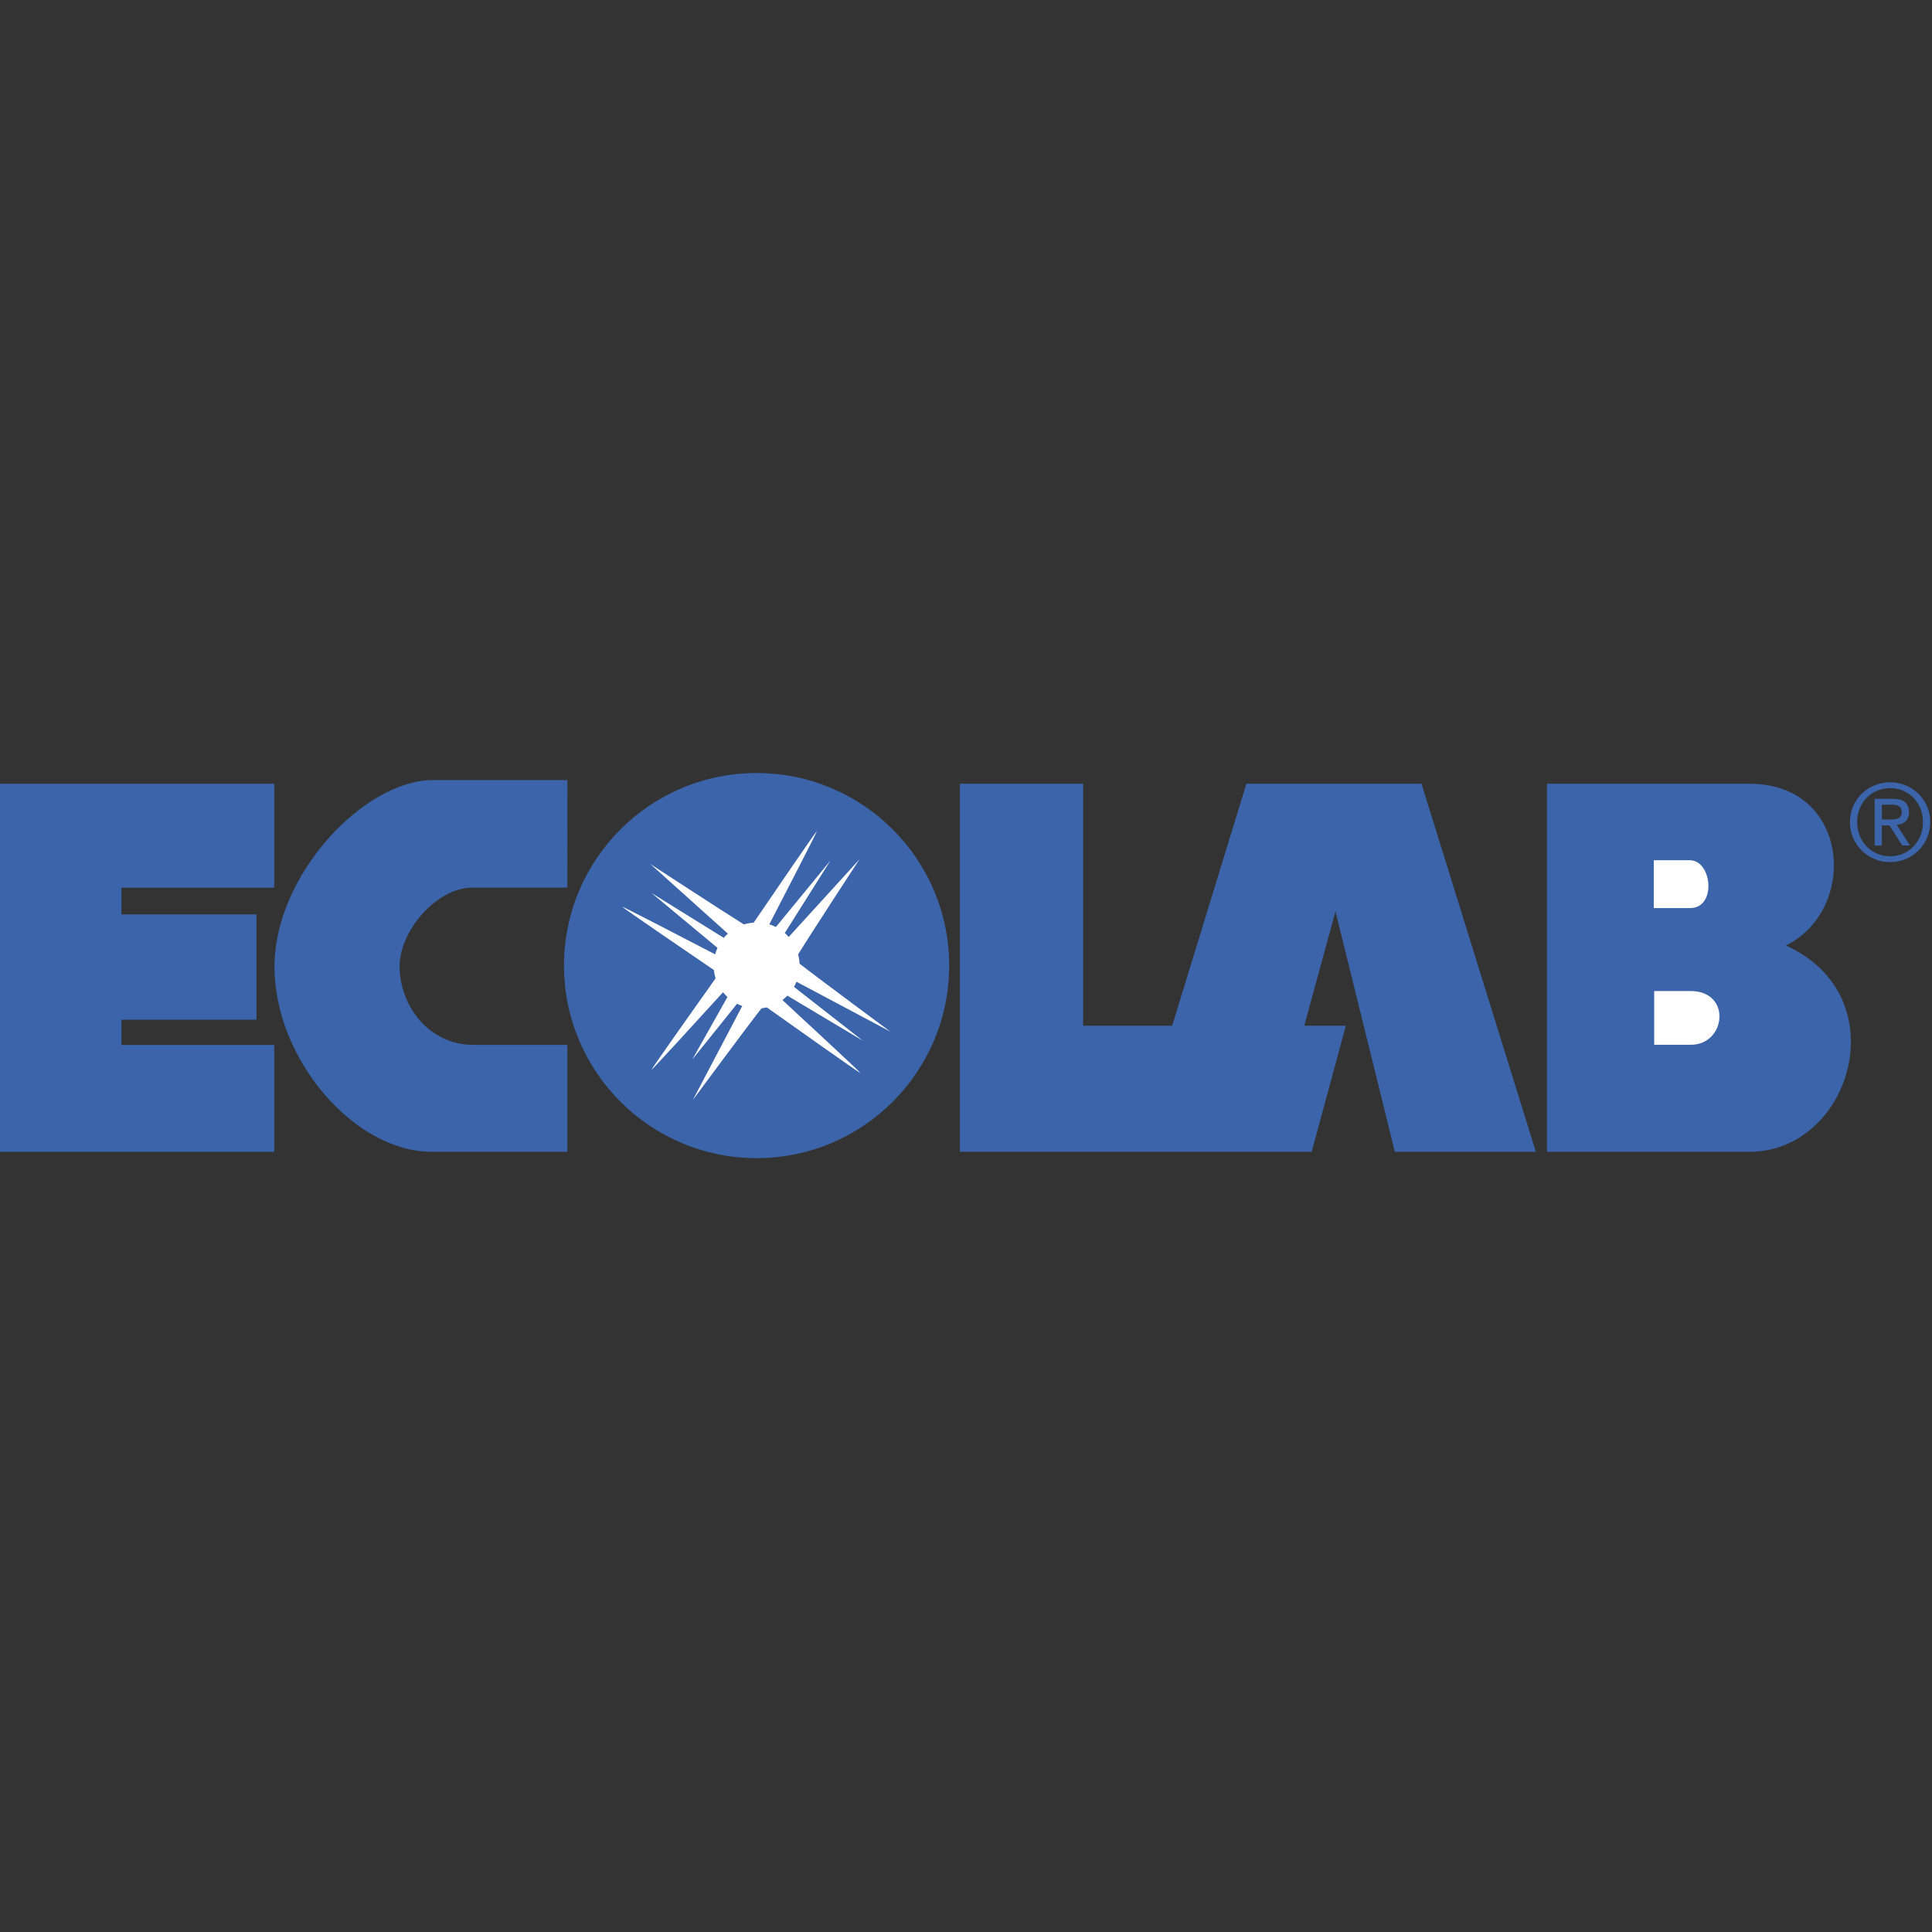<?xml version="1.0" encoding="utf-8"?>
<!-- Generator: Adobe Illustrator 25.2.0, SVG Export Plug-In . SVG Version: 6.00 Build 0)  -->
<svg version="1.1" id="Capa_1" xmlns="http://www.w3.org/2000/svg" xmlns:xlink="http://www.w3.org/1999/xlink" x="0px" y="0px"
	 viewBox="0 0 283.46 283.46" style="enable-background:new 0 0 283.46 283.46;" xml:space="preserve">
<rect x="0" y="0" width="283.46" height="283.46" fill="#333333" stroke="none"/>
<style type="text/css">
	.st0{fill:#3B64AA;}
	.st1{fill:#FFFFFF;}
</style>
<g>
	<polyline class="st0" points="-0.26,114.99 -0.26,168.99 40.24,168.99 40.24,153.32 17.82,153.32 17.82,149.61 37.63,149.61 
		37.63,134.16 17.82,134.16 17.82,130.24 40.24,130.24 40.24,114.99 	"/>
	<polyline class="st0" points="140.84,114.99 140.84,168.99 192.45,168.99 197.46,150.49 191.36,150.49 195.94,133.72 
		204.65,168.99 225.34,168.99 208.56,114.99 182.87,114.99 171.98,150.49 158.92,150.49 158.92,114.99 	"/>
	<path class="st0" d="M111.01,169.92c15.6,0,28.25-12.65,28.25-28.25c0-15.6-12.65-28.25-28.25-28.25
		c-15.61,0-28.26,12.65-28.26,28.25C82.76,157.27,95.41,169.92,111.01,169.92"/>
	<path class="st1" d="M115.52,146.08l11.07,6.61l-10.1-7.9c0.14-0.24,0.26-0.49,0.37-0.75l13.77,7.32c0,0-10.77-7.97-13.32-9.97
		c-0.02-0.47-0.09-0.93-0.21-1.37c1.74-2.84,8.99-13.93,8.99-13.93l-10.37,11.38c-0.18-0.21-0.38-0.4-0.58-0.58l6.71-10.64
		l-8.01,9.76c-0.31-0.16-0.63-0.29-0.97-0.39c2.76-5.33,7.08-13.71,6.97-13.67c-0.14,0.05-7.23,10.44-9.26,13.42
		c-0.49,0.04-0.98,0.12-1.44,0.26c-3.13-1.95-13.72-8.86-13.72-8.86l11.37,10.21c-0.21,0.19-0.42,0.4-0.6,0.62l-10.6-6.58l9.68,8.05
		c-0.14,0.3-0.25,0.62-0.34,0.95c-5.2-2.7-13.68-7.1-13.65-6.99c0.05,0.14,10.54,7.3,13.46,9.29c0.04,0.42,0.13,0.83,0.25,1.22
		c-2.01,2.83-9.41,13.27-9.41,13.42c0.01,0.12,6.63-7.13,10.5-11.38c0.2,0.25,0.41,0.48,0.65,0.7l-5.16,9.17l6.57-8.18
		c0.24,0.13,0.5,0.23,0.76,0.33l-7.25,13.79c0,0,8.29-11.21,10.08-13.45c0.26-0.03,0.52-0.08,0.77-0.14
		c2.3,1.63,13.56,9.63,13.72,9.62c0.12,0-7.02-6.62-11.42-10.69C115.04,146.53,115.29,146.32,115.52,146.08"/>
	<path class="st0" d="M83.25,114.45c0,0,3.16,0-19.71,0c-10.13,0-23.3,13.94-23.27,27.43c0.03,13.53,11.73,27.11,23.05,27.11
		c22.86,0,19.92,0,19.92,0v-15.68c0,0-6.53,0-13.72,0c-6.64,0-10.89-5.77-10.89-11.54c0-5.23,5.45-11.54,10.67-11.54
		c12.63,0,13.94,0,13.94,0"/>
	<path class="st0" d="M226.97,114.99v54c0,0,13.93,0,29.72,0c14.81,0,21.88-22.76,5.33-30.27c10.67-5.23,9.47-23.73-5.33-23.73
		C241.88,114.99,226.97,114.99,226.97,114.99"/>
	<path class="st1" d="M242.64,126.21v7.02c0,0,2.39,0,5.34,0c3.92,0,3.21-7.02-0.05-7.02C243.46,126.21,242.64,126.21,242.64,126.21
		"/>
	<path class="st1" d="M242.7,145.4v7.89c0,0,2.39-0.01,5.33,0c5.23,0.03,6.1-7.92-0.05-7.89C243.51,145.41,242.7,145.4,242.7,145.4"
		/>
	<path class="st0" d="M276.1,118.06h1.41c0.72,0,1.51,0.14,1.51,1.05c0,1.08-0.87,1.13-1.8,1.13h-1.11 M275.04,124.05h1.06v-2.94
		h1.13l1.87,2.94h1.14l-1.96-3.02c1.02-0.11,1.8-0.63,1.8-1.87c0-1.32-0.77-1.96-2.39-1.96h-2.64V124.05z M271.42,120.6
		c0,3.37,2.7,5.89,5.9,5.89c3.2,0,5.88-2.53,5.88-5.89c0-3.32-2.69-5.83-5.88-5.83C274.11,114.77,271.42,117.28,271.42,120.6z
		 M272.48,120.6c0-2.81,2.1-4.97,4.84-4.97c2.71,0,4.82,2.16,4.82,4.97c0,2.87-2.11,5.03-4.82,5.03
		C274.58,125.63,272.48,123.47,272.48,120.6z"/>
</g>
</svg>
